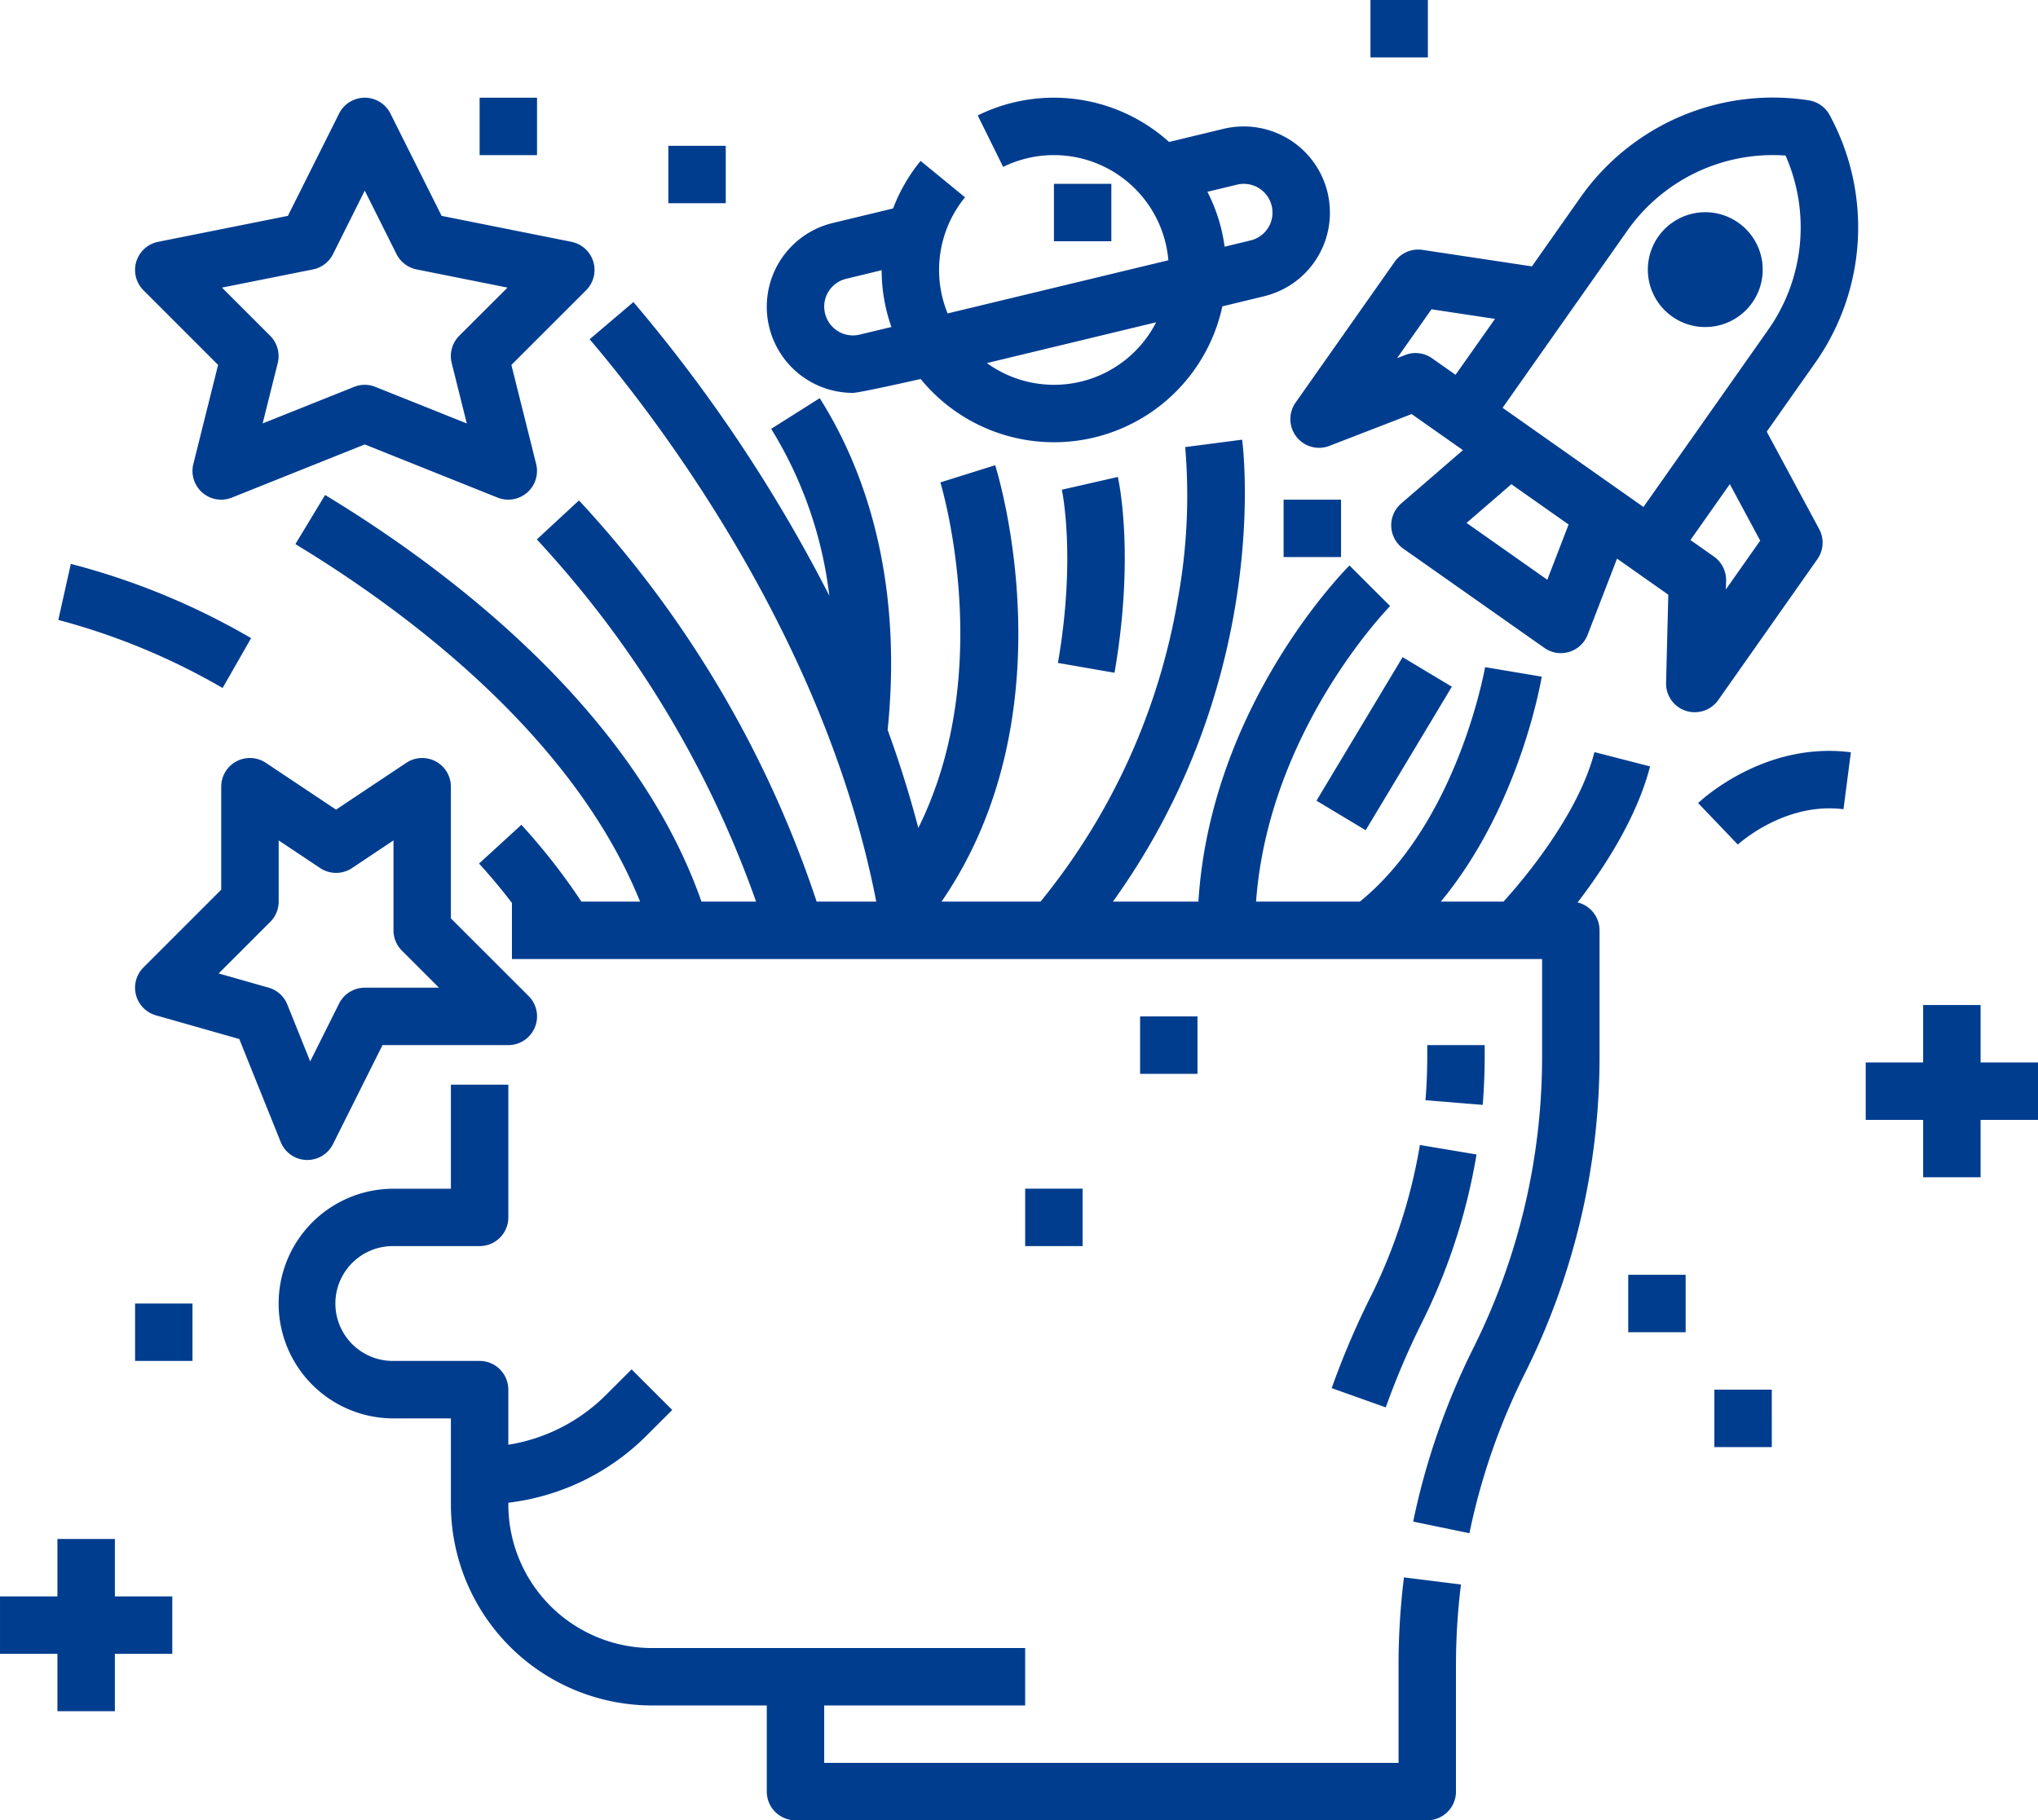 <?xml version="1.0" encoding="UTF-8"?>
<svg xmlns="http://www.w3.org/2000/svg" xmlns:xlink="http://www.w3.org/1999/xlink" width="256.442" height="229.093" viewBox="0 0 256.442 229.093">
  <defs>
    <clipPath id="clip-path">
      <rect id="Rectangle_93" data-name="Rectangle 93" width="256.442" height="229.093" fill="#003d8f"></rect>
    </clipPath>
  </defs>
  <g id="Group_120" data-name="Group 120" transform="translate(0 0)">
    <g id="Group_119" data-name="Group 119" transform="translate(0 0)" clip-path="url(#clip-path)">
      <path id="Path_28" data-name="Path 28" d="M160.567,154.595a103.925,103.925,0,0,0-4.9,11.5l6.808,2.424a96.409,96.409,0,0,1,4.558-10.692,74.928,74.928,0,0,0,6.861-21.138l-7.125-1.194a67.819,67.819,0,0,1-6.2,19.1m14.353-30.187v-1.48h-7.228v1.48c0,1.81-.077,3.644-.223,5.451l7.2.59c.163-2,.25-4.034.25-6.041M128.344,76.061c2.577-14.907.507-24.252.417-24.642l-7.045,1.607c.013.083,1.817,8.452-.493,21.8Zm3.217,50.481h7.222v-7.225h-7.222Zm16.657-108.39a3.673,3.673,0,0,0-.1-.86,3.612,3.612,0,0,0-4.351-2.661l-3.737.9a21.293,21.293,0,0,1,2.167,6.911l3.261-.787a3.6,3.6,0,0,0,2.764-3.5m-14.64,13.8-21.3,5.134a14.425,14.425,0,0,0,21.3-5.134m-33.314.593A21.562,21.562,0,0,1,99.041,25.4L94.586,26.48a3.6,3.6,0,0,0-2.774,3.511,3.734,3.734,0,0,0,.11.86,3.606,3.606,0,0,0,4.351,2.654Zm46.883-3.864-5.238,1.264a21.671,21.671,0,0,1-37.965,9.145s-7.688,1.747-8.539,1.747a10.841,10.841,0,0,1-2.517-21.381l7.588-1.83a21.591,21.591,0,0,1,3.461-5.985l5.591,4.581a14.441,14.441,0,0,0-2.187,14.616l27.773-6.691A14.457,14.457,0,0,0,114.331,12.4l-3.2-6.478A21.66,21.66,0,0,1,135.208,9.26l6.861-1.654a10.853,10.853,0,0,1,13.076,8,11.1,11.1,0,0,1,.3,2.544,10.8,10.8,0,0,1-8.3,10.529m-26.426-6.925h7.225V14.531h-7.225Zm28.9,39.749h7.228V54.28h-7.228Zm70.449,31.737L221,86.073c-10.922-1.41-18.891,6.075-19.221,6.391l5,5.224c.053-.057,5.888-5.4,13.3-4.448M206.834,19.419a7.224,7.224,0,1,0-8.315,11.816,7.156,7.156,0,0,0,4.144,1.317,7.223,7.223,0,0,0,4.171-13.133M117.1,148.22h7.225v-7.225H117.1ZM88.2,220.485h79.494a3.613,3.613,0,0,0,3.614-3.614V200.938a82.365,82.365,0,0,1,.63-10.129l-7.175-.894a89.623,89.623,0,0,0-.68,11.022v12.323H91.812v-7.228H117.1v-7.225H70.134A18.088,18.088,0,0,1,52.067,180.74v-.223a29.542,29.542,0,0,0,17.447-8.5l3.177-3.174-5.114-5.108L64.4,166.907a22.393,22.393,0,0,1-12.336,6.315v-6.935a3.613,3.613,0,0,0-3.614-3.614H37.617a7.227,7.227,0,1,1,0-14.453H48.453a3.612,3.612,0,0,0,3.614-3.611V127.9H44.839v13.1H37.617a14.453,14.453,0,1,0,0,28.906h7.222V180.74a25.323,25.323,0,0,0,25.3,25.292H84.587v10.839a3.612,3.612,0,0,0,3.611,3.614M170.789,77.818,164.595,74.1,153.756,92.164l6.191,3.717ZM157.91,62.561c-.743.747-17.47,17.747-19.011,42.3H128.144c19.938-27.739,16.43-56.822,16.257-58.133l-7.165.934a72.451,72.451,0,0,1-.93,19.157,81.857,81.857,0,0,1-17.27,38.042H106.582c16.274-23.715,7.152-53.618,6.745-54.919l-6.9,2.164c.083.263,7.142,23.558-2.771,43.489-1.107-4.234-2.407-8.352-3.861-12.339,1.63-15.887-1.317-30.31-8.545-41.752l-6.108,3.861a51.489,51.489,0,0,1,7.315,21A192.048,192.048,0,0,0,67.807,29.411L62.3,34.089c8.829,10.392,29.666,37.738,36.061,70.775h-7.5a137.808,137.808,0,0,0-28.3-48.727q-.835-.935-1.607-1.764l-5.3,4.911q.73.785,1.517,1.667h0a131.116,131.116,0,0,1,26.069,43.913H76.369c-8.7-24.815-33.214-42.623-47.36-51.174l-3.737,6.185C38.1,67.629,59.982,83.4,68.644,104.864H61.262A78.729,78.729,0,0,0,53.711,95.2l-5.331,4.878c1.457,1.59,2.841,3.247,4.141,4.954v7.058H182.145v12.319a81.944,81.944,0,0,1-8.655,36.651,90.322,90.322,0,0,0-3.644,8.342,89.088,89.088,0,0,0-3.924,13.49L173,184.354a82.154,82.154,0,0,1,3.6-12.4c.987-2.6,2.114-5.178,3.354-7.665a89.153,89.153,0,0,0,9.419-39.882V108.475a3.615,3.615,0,0,0-2.761-3.507c3.321-4.324,7.455-10.649,9.119-17.12l-7-1.8c-2.074,8.078-9.309,16.47-11.442,18.817H169.4c9.855-11.886,12.569-27.526,12.7-28.313l-7.128-1.194c-.037.2-3.417,19.454-15.75,29.506H146.154c1.58-21.558,16.71-37.031,16.87-37.195l-2.561-2.551ZM212.778,10.97a22.377,22.377,0,0,0-19.951,9.512L185.493,30.9l0,0-8.318,11.819L194.9,55.2l15.653-22.241a22.38,22.38,0,0,0,2.224-21.991m-3.187,48.467-3.824-7.112-4.954,7.035,2.954,2.08a3.64,3.64,0,0,1,1.534,3.047l-.033,1.094Zm-24.109-2.03-7.2-5.071-5.641,4.871L182.8,64.358Zm-9.262-25.879-7.992-1.207L163.9,36.466l1.02-.393a3.534,3.534,0,0,1,1.3-.247,3.6,3.6,0,0,1,2.08.66l2.957,2.077ZM218.333,5.886a29.6,29.6,0,0,1-1.867,31.233l-6.055,8.6,6.6,12.263a3.61,3.61,0,0,1-.23,3.791L204.31,79.5a3.627,3.627,0,0,1-2.957,1.53,3.6,3.6,0,0,1-3.607-3.7l.28-11.089-6.451-4.544-3.7,9.582a3.6,3.6,0,0,1-2.317,2.157,3.66,3.66,0,0,1-1.05.157,3.6,3.6,0,0,1-2.077-.66L164.691,60.451a3.611,3.611,0,0,1-.277-5.688l7.772-6.715-6.455-4.541-10.346,4a3.56,3.56,0,0,1-1.3.247,3.615,3.615,0,0,1-2.957-5.695L163.6,24.336a3.61,3.61,0,0,1,3.494-1.494l13.77,2.077,6.051-8.6a29.6,29.6,0,0,1,28.773-12.3,3.612,3.612,0,0,1,2.641,1.86M15.619,113.906l6.271,1.784a3.606,3.606,0,0,1,2.367,2.127l2.877,7.155,3.634-7.272a3.616,3.616,0,0,1,3.231-2h9.345l-4.674-4.671a3.618,3.618,0,0,1-1.054-2.557V97.162L32.4,100.643a3.613,3.613,0,0,1-4.011,0l-5.221-3.481v7.7a3.617,3.617,0,0,1-1.06,2.554Zm-9.462-.757,9.782-9.782V90.411A3.609,3.609,0,0,1,21.554,87.4l8.835,5.891L39.224,87.4a3.611,3.611,0,0,1,5.615,3.007v16.57l9.785,9.779a3.615,3.615,0,0,1-2.557,6.168H36.234l-6.228,12.456a3.61,3.61,0,0,1-3.231,2c-.047,0-.1,0-.143,0a3.6,3.6,0,0,1-3.207-2.26L18.21,122.158,7.724,119.177a3.61,3.61,0,0,1-1.567-6.028M5.1,162.673h7.225v-7.225H5.1ZM48.453,10.917h7.225V3.692H48.453ZM200.209,151.834h-7.225v7.225h7.225Zm3.614,21.681h7.225V166.29h-7.225ZM51.964,27.59,40.518,25.3a3.633,3.633,0,0,1-2.524-1.93L34,15.385l-3.994,7.988a3.619,3.619,0,0,1-2.524,1.93L16.036,27.59,22.1,33.655a3.617,3.617,0,0,1,.95,3.431l-1.9,7.6,11.509-4.6a3.584,3.584,0,0,1,2.681,0l11.5,4.6-1.9-7.6a3.617,3.617,0,0,1,.95-3.431Zm-8.292-9.029,16.334,3.267a3.613,3.613,0,0,1,1.844,6.1l-9.4,9.392,3.117,12.469a3.616,3.616,0,0,1-4.848,4.231L34,47.328,17.276,54.02a3.611,3.611,0,0,1-4.844-4.231l3.114-12.469L6.157,27.927A3.612,3.612,0,0,1,8,21.829l16.327-3.267L30.769,5.689a3.614,3.614,0,0,1,6.465,0Z" transform="translate(11.897 8.606)" fill="#003d8f"></path>
      <path id="Path_29" data-name="Path 29" d="M77.639,37.937v7.225H70.414V52.39h7.225v7.225h7.228V52.39h7.225V45.162H84.867V37.937Z" transform="translate(164.35 88.549)" fill="#003d8f"></path>
      <path id="Path_30" data-name="Path 30" d="M7.225,58.093v7.225H0v7.228H7.225v7.225h7.228V72.546h7.225V65.318H14.454V58.093Z" transform="translate(0.001 135.593)" fill="#003d8f"></path>
      <path id="Path_31" data-name="Path 31" d="M2.2,28.34a84.107,84.107,0,0,1,20.674,8.565L26.46,30.63A89.744,89.744,0,0,0,3.775,21.285Z" transform="translate(5.137 49.682)" fill="#003d8f"></path>
      <rect id="Rectangle_91" data-name="Rectangle 91" width="7.225" height="7.225" transform="translate(84.098 18.351)" fill="#003d8f"></rect>
      <rect id="Rectangle_92" data-name="Rectangle 92" width="7.225" height="7.228" transform="translate(172.444)" fill="#003d8f"></rect>
    </g>
  </g>
</svg>
